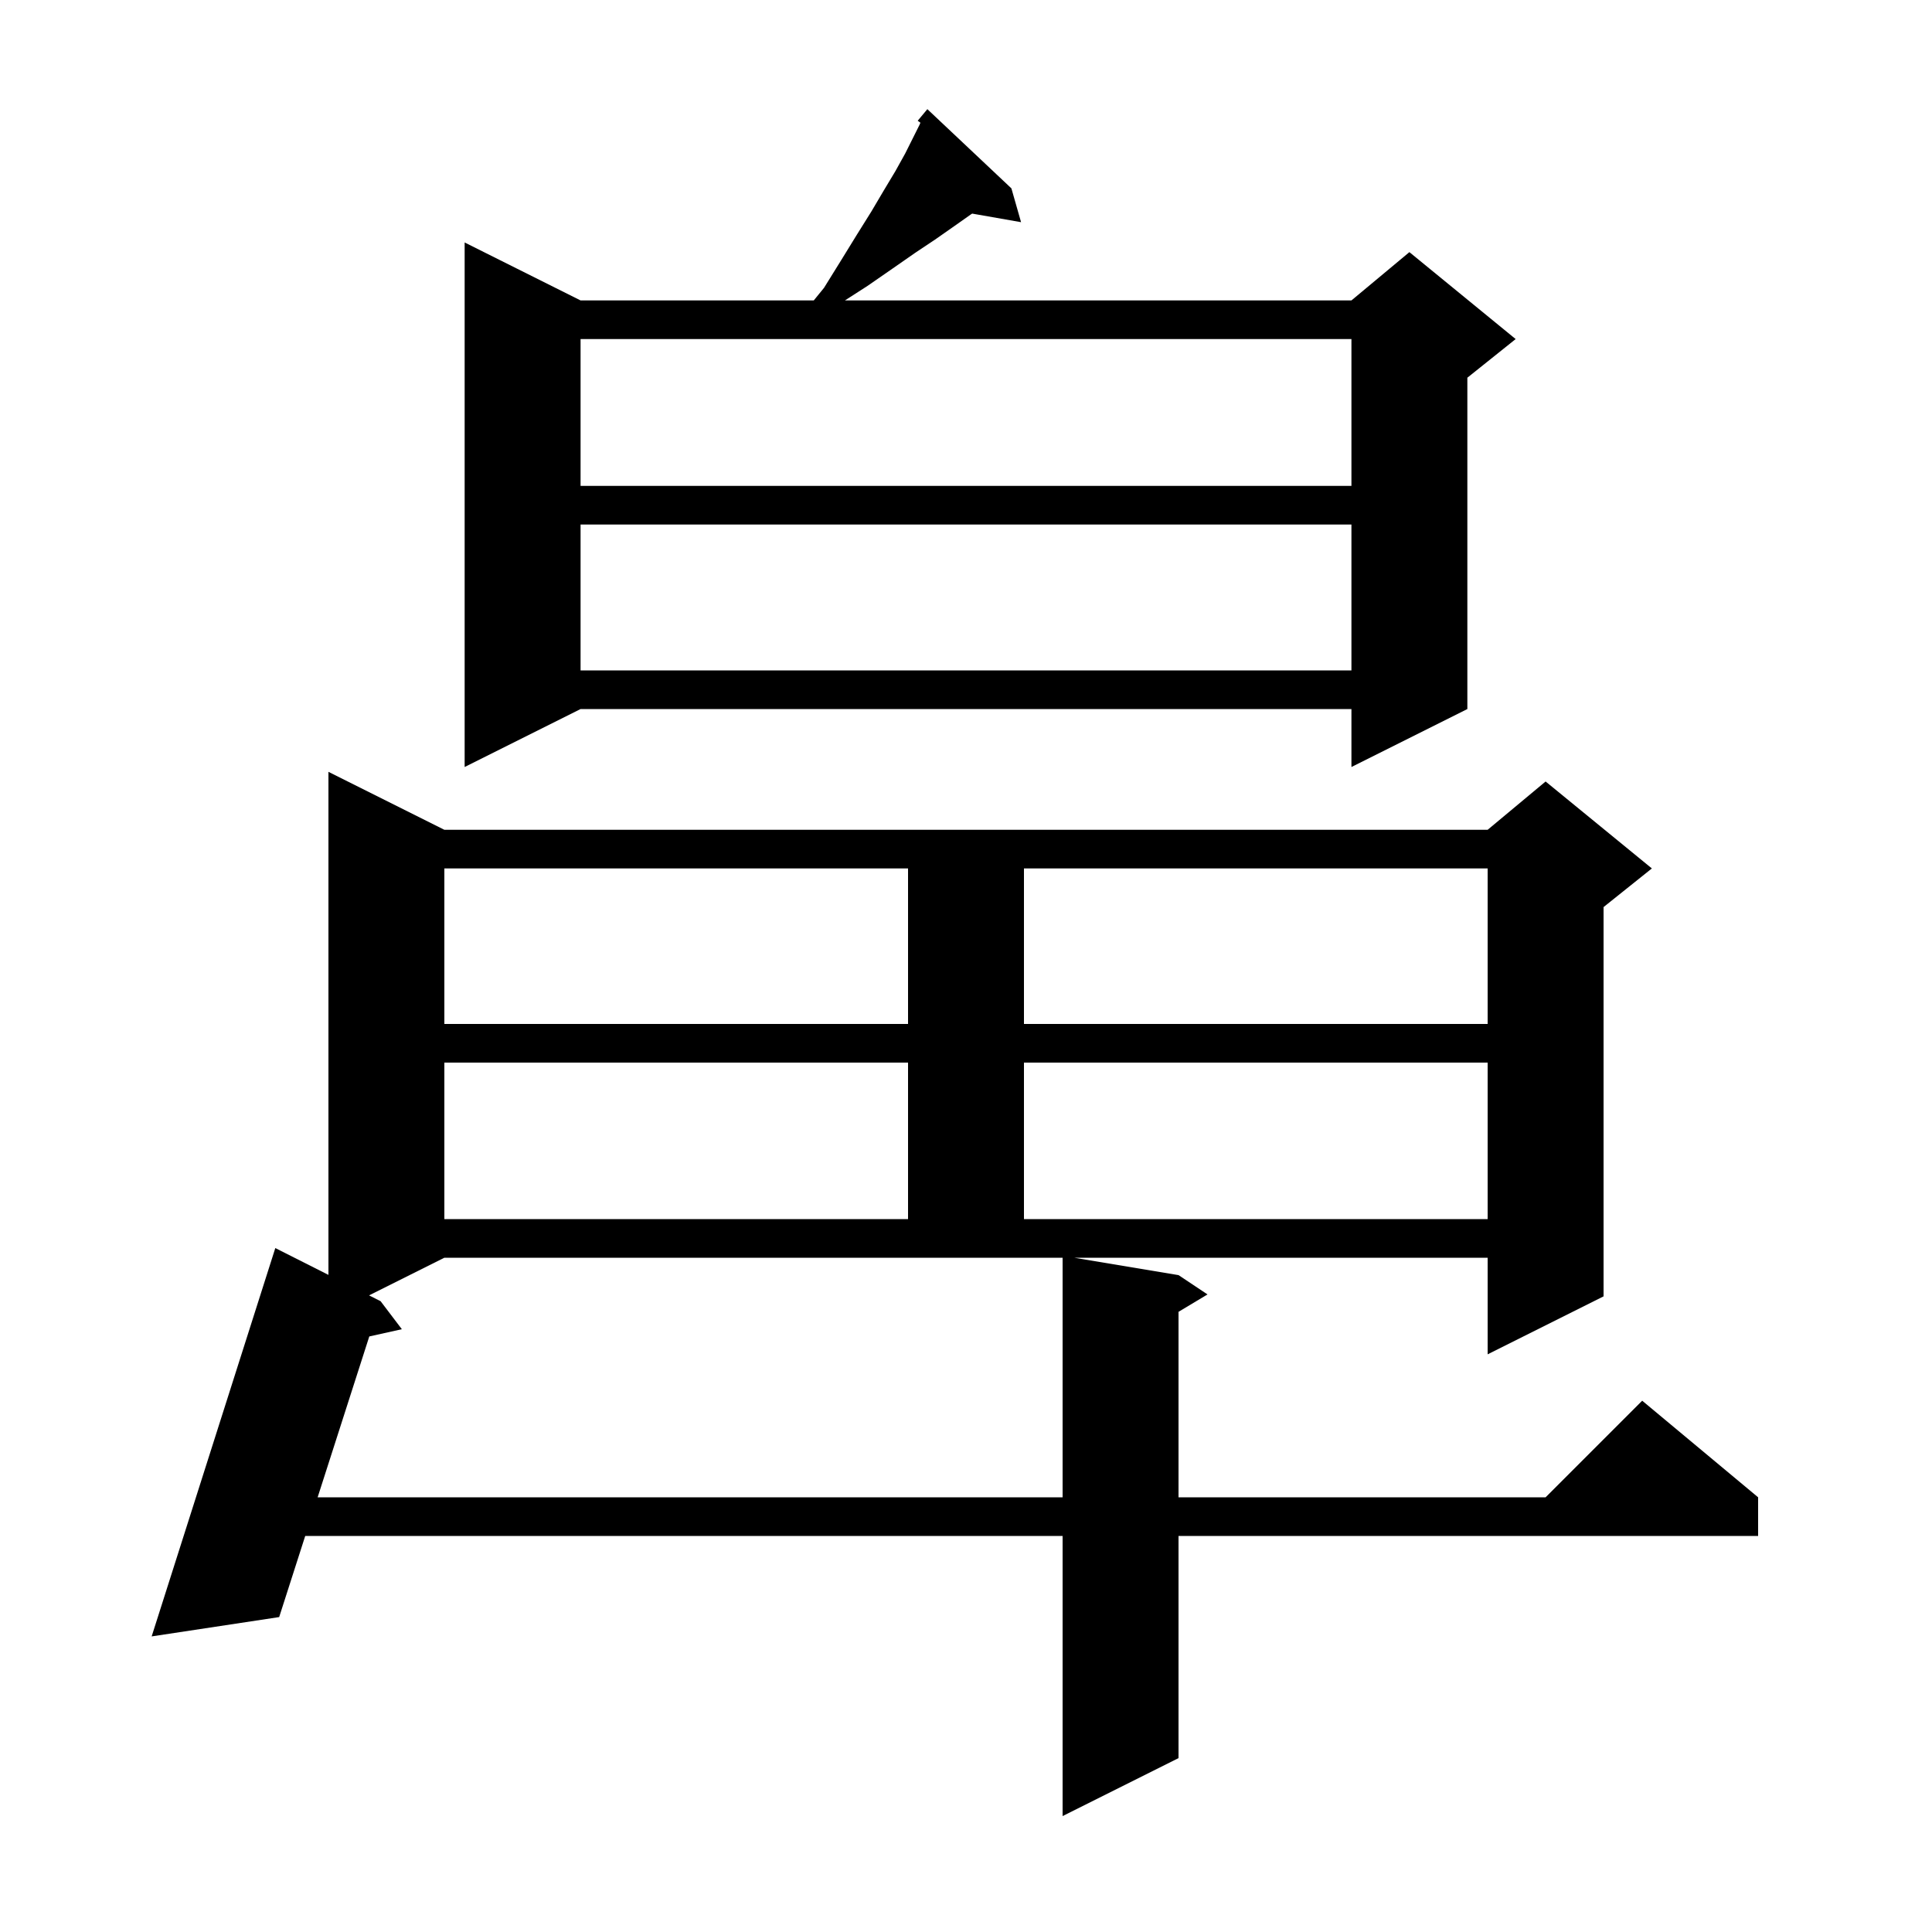 <svg xmlns="http://www.w3.org/2000/svg" xmlns:xlink="http://www.w3.org/1999/xlink" version="1.1" baseProfile="full" viewBox="0 0 200 200" width="200" height="200"><g fill="currentColor"><path d="M 46.0 85.9 L 154.0 85.9 L 160.0 80.9 L 171.0 89.9 L 166.0 93.9 L 166.0 134.2 L 154.0 140.2 L 154.0 130.2 L 111.2 130.2 L 122.0 132.0 L 125.0 134.0 L 122.0 135.8 L 122.0 155.0 L 160.0 155.0 L 170.0 145.0 L 182.0 155.0 L 182.0 159.0 L 122.0 159.0 L 122.0 182.0 L 110.0 188.0 L 110.0 159.0 L 31.597 159.0 L 28.9 167.4 L 15.7 169.4 L 28.5 129.2 L 34.0 131.975 L 34.0 79.9 Z M 38.205 134.097 L 39.4 134.7 L 41.6 137.6 L 38.228 138.349 L 32.882 155.0 L 110.0 155.0 L 110.0 130.2 L 46.0 130.2 Z M 46.0 110.0 L 46.0 126.2 L 94.0 126.2 L 94.0 110.0 Z M 106.0 110.0 L 106.0 126.2 L 154.0 126.2 L 154.0 110.0 Z M 46.0 89.9 L 46.0 106.0 L 94.0 106.0 L 94.0 89.9 Z M 106.0 89.9 L 106.0 106.0 L 154.0 106.0 L 154.0 89.9 Z M 104.7 19.5 L 105.7 23.0 L 100.64 22.112 L 100.5 22.2 L 98.8 23.4 L 96.8 24.8 L 94.7 26.2 L 92.4 27.8 L 89.8 29.6 L 87.467 31.1 L 139.9 31.1 L 145.9 26.1 L 156.9 35.1 L 151.9 39.1 L 151.9 73.4 L 139.9 79.4 L 139.9 73.4 L 60.1 73.4 L 48.1 79.4 L 48.1 25.1 L 60.1 31.1 L 84.241 31.1 L 85.3 29.8 L 87.1 26.9 L 88.7 24.3 L 90.2 21.9 L 91.5 19.7 L 92.7 17.7 L 93.7 15.9 L 95.2 12.9 L 95.282 12.703 L 95.0 12.5 L 96.0 11.3 Z M 60.1 54.3 L 60.1 69.4 L 139.9 69.4 L 139.9 54.3 Z M 60.1 35.1 L 60.1 50.3 L 139.9 50.3 L 139.9 35.1 Z "/></g></svg>